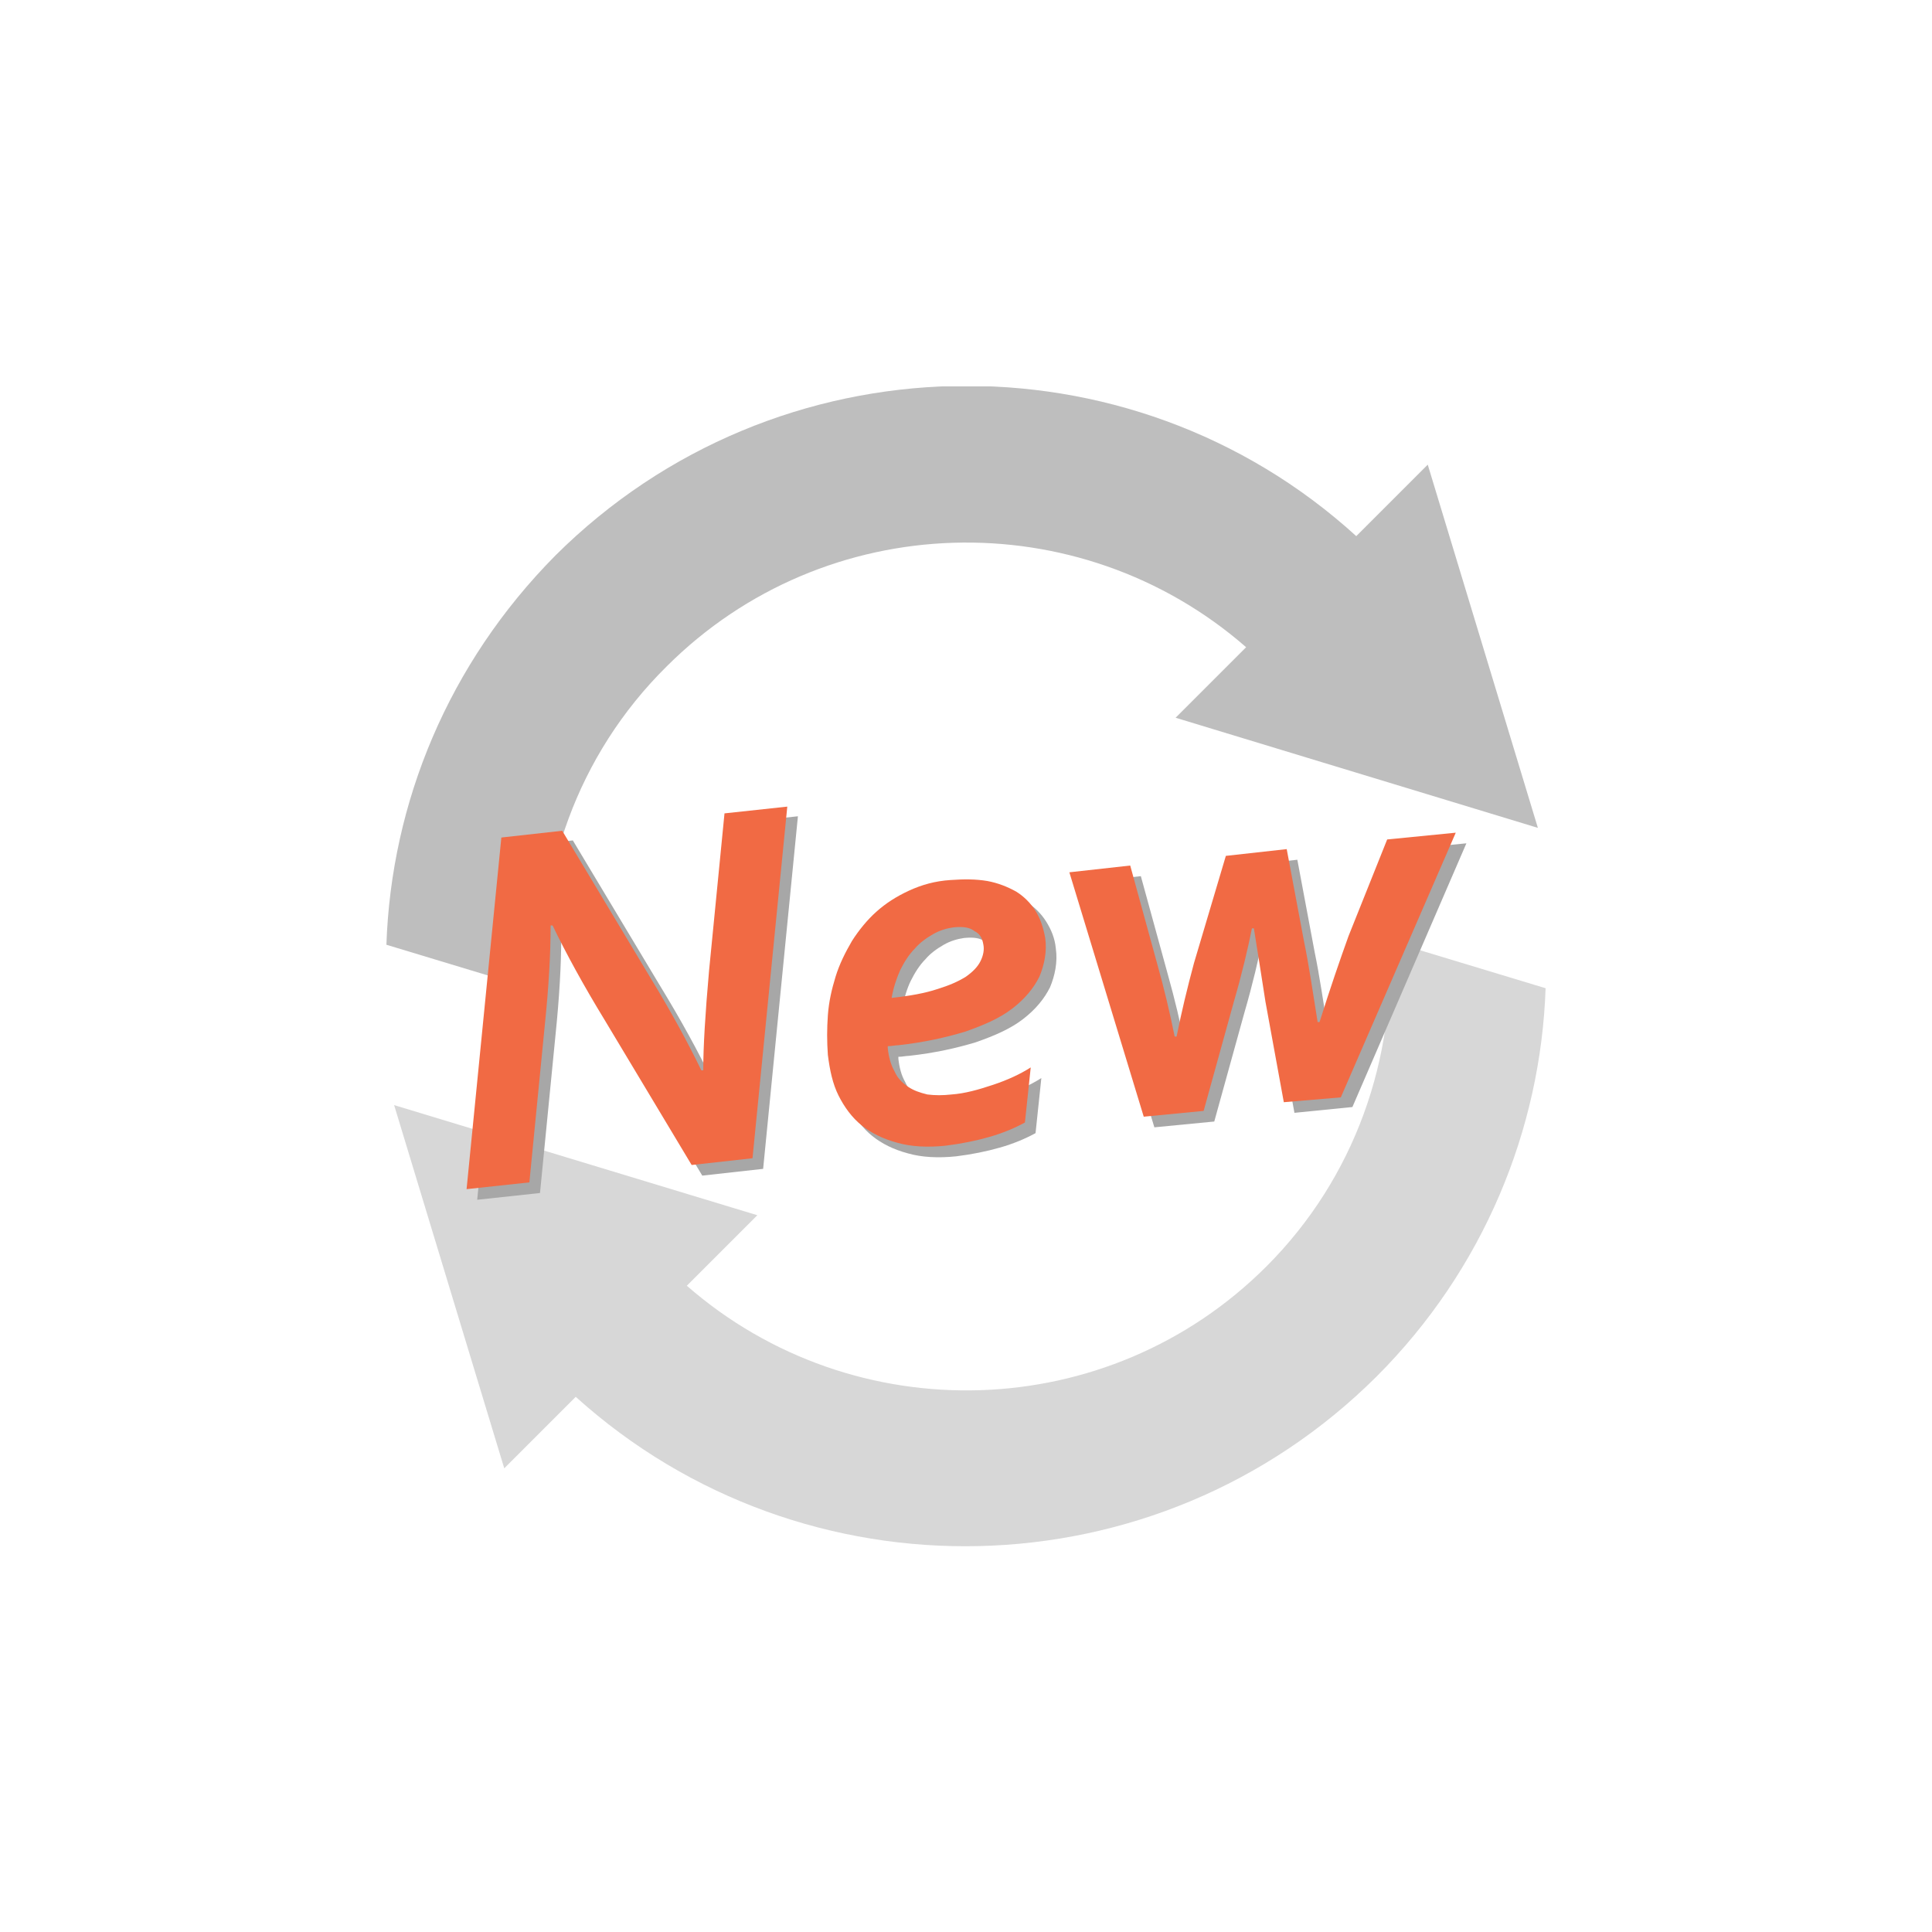 <?xml version="1.0" encoding="utf-8"?>
<!-- Generator: Adobe Illustrator 23.1.0, SVG Export Plug-In . SVG Version: 6.00 Build 0)  -->
<svg version="1.1" id="レイヤー_1" xmlns="http://www.w3.org/2000/svg" xmlns:xlink="http://www.w3.org/1999/xlink" x="0px"
	 y="0px" width="200px" height="200px" viewBox="0 0 200 200" style="enable-background:new 0 0 200 200;" xml:space="preserve">
<style type="text/css">
	.st0{clip-path:url(#SVGID_2_);fill:#BEBEBE;}
	.st1{clip-path:url(#SVGID_2_);fill:#D7D7D7;}
	.st2{fill:#A7A7A7;}
	.st3{fill:#F16A44;}
</style>
<g>
	<g>
		<defs>
			<rect id="SVGID_1_" x="40" y="40" width="120" height="120.1"/>
		</defs>
		<clipPath id="SVGID_2_">
			<use xlink:href="#SVGID_1_"  style="overflow:visible;"/>
		</clipPath>
		<path class="st0" d="M159.2,85.7l-11.4-37.6l-7.4,7.4c-23.5-21.4-60.1-20.7-82.9,2C46.4,68.7,40.5,83.1,40,97.8l16.2,4.9
			C55.5,90.6,59.7,78.2,69,69c16.4-16.4,42.7-17.1,60-2l-7.3,7.3L159.2,85.7z"/>
		<path class="st1" d="M142.5,142.5c11.1-11.1,17-25.6,17.5-40.2l-16.2-4.9c0.7,12.1-3.5,24.5-12.7,33.7c-16.4,16.4-42.7,17.1-60,2
			l7.3-7.3l-37.6-11.4l11.4,37.6l7.4-7.4C83.2,165.9,119.7,165.2,142.5,142.5"/>
	</g>
	<g>
		<path class="st2" d="M72.7,121.7l-9-15c-2.2-3.6-4-6.9-5.4-9.8l-0.2,0c0,3-0.2,6.4-0.6,10.3l-1.6,16.3l-6.5,0.7L53,87.7l6.3-0.7
			l9,15c2.2,3.6,4,6.9,5.4,9.8l0.2,0c0-2.4,0.2-5.8,0.6-10.3l1.6-16.3l6.5-0.7L79,121L72.7,121.7z"/>
		<path class="st2" d="M109.3,98.2c0.2,1.4-0.1,2.8-0.6,4c-0.6,1.2-1.5,2.3-2.8,3.3c-1.3,1-2.9,1.7-4.9,2.4c-2,0.6-4.2,1.1-6.9,1.4
			c-0.3,0-0.7,0.1-1.1,0.1l0,0.2c0.1,0.9,0.3,1.7,0.7,2.4c0.3,0.7,0.8,1.2,1.4,1.6c0.6,0.4,1.2,0.6,2,0.8c0.8,0.1,1.6,0.1,2.5,0
			c1.4-0.1,2.8-0.5,4.3-1c1.5-0.5,2.8-1.1,3.9-1.8l-0.6,5.7c-1.1,0.6-2.3,1.1-3.7,1.5c-1.4,0.4-2.9,0.7-4.5,0.9
			c-1.9,0.2-3.6,0.1-5-0.3c-1.5-0.4-2.7-1-3.7-1.8c-1-0.8-1.8-1.9-2.4-3.1c-0.6-1.2-0.9-2.6-1.1-4.2c-0.1-1.4-0.1-2.7,0-4.1
			c0.1-1.4,0.4-2.7,0.8-4c0.4-1.3,1-2.5,1.7-3.7c0.7-1.1,1.6-2.2,2.5-3c1-0.9,2.1-1.6,3.4-2.2c1.3-0.6,2.7-1,4.3-1.1
			c1.4-0.1,2.6-0.1,3.8,0.1c1.1,0.2,2.1,0.6,3,1.1c0.8,0.5,1.5,1.2,2,2C108.8,96.2,109.2,97.1,109.3,98.2z M102.9,98.9
			c-0.1-0.6-0.3-1.1-0.9-1.4c-0.5-0.4-1.2-0.5-2.2-0.4c-0.7,0.1-1.4,0.3-2.1,0.7c-0.7,0.4-1.4,0.9-1.9,1.5c-0.6,0.6-1.1,1.4-1.5,2.2
			s-0.7,1.8-0.9,2.9c1.9-0.2,3.5-0.5,4.7-0.9c1.3-0.4,2.2-0.8,3-1.3c0.7-0.5,1.2-1,1.5-1.6C102.9,100,103,99.4,102.9,98.9z"/>
		<path class="st2" d="M134,115.2l-1.9-10.4c-0.4-2.6-0.8-5.1-1.2-7.6l-0.2,0c-0.4,2-1,4.6-1.9,7.7l-3.1,11.2l-6.2,0.6l-7.7-25.3
			l6.3-0.7l2.8,10.2c0.7,2.5,1.3,5,1.8,7.5l0.2,0c0.5-2.5,1.1-5,1.8-7.6l3.3-11.1l6.3-0.7l1.8,9.6c0.5,2.4,0.9,5.2,1.4,8.3l0.2,0
			c1.1-3.5,2.1-6.4,3-8.9l4-10l7.1-0.7L140,114.6L134,115.2z"/>
	</g>
	<g>
		<path class="st3" d="M71.6,120.6l-9-15c-2.2-3.6-4-6.9-5.4-9.8l-0.2,0c0,3-0.2,6.4-0.6,10.3l-1.6,16.3l-6.5,0.7l3.6-36.4l6.3-0.7
			l9,15c2.2,3.6,4,6.9,5.4,9.8l0.2,0c0-2.4,0.2-5.8,0.6-10.3L75,84.2l6.5-0.7l-3.6,36.4L71.6,120.6z"/>
		<path class="st3" d="M108.2,97.1c0.2,1.4-0.1,2.8-0.6,4c-0.6,1.2-1.5,2.3-2.8,3.3c-1.3,1-2.9,1.7-4.9,2.4c-2,0.6-4.2,1.1-6.9,1.4
			c-0.3,0-0.7,0.1-1.1,0.1l0,0.2c0.1,0.9,0.3,1.7,0.7,2.4c0.3,0.7,0.8,1.2,1.4,1.6c0.6,0.4,1.2,0.6,2,0.8c0.8,0.1,1.6,0.1,2.5,0
			c1.4-0.1,2.8-0.5,4.3-1c1.5-0.5,2.8-1.1,3.9-1.8l-0.6,5.7c-1.1,0.6-2.3,1.1-3.7,1.5c-1.4,0.4-2.9,0.7-4.5,0.9
			c-1.9,0.2-3.6,0.1-5-0.3c-1.5-0.4-2.7-1-3.7-1.8c-1-0.8-1.8-1.9-2.4-3.1c-0.6-1.2-0.9-2.6-1.1-4.2c-0.1-1.4-0.1-2.7,0-4.1
			c0.1-1.4,0.4-2.7,0.8-4c0.4-1.3,1-2.5,1.7-3.7c0.7-1.1,1.6-2.2,2.5-3c1-0.9,2.1-1.6,3.4-2.2c1.3-0.6,2.7-1,4.3-1.1
			c1.4-0.1,2.6-0.1,3.8,0.1c1.1,0.2,2.1,0.6,3,1.1c0.8,0.5,1.5,1.2,2,2C107.7,95.1,108,96,108.2,97.1z M101.8,97.8
			c-0.1-0.6-0.3-1.1-0.9-1.4c-0.5-0.4-1.2-0.5-2.2-0.4c-0.7,0.1-1.4,0.3-2.1,0.7c-0.7,0.4-1.4,0.9-1.9,1.5c-0.6,0.6-1.1,1.4-1.5,2.2
			c-0.4,0.9-0.7,1.8-0.9,2.9c1.9-0.2,3.5-0.5,4.7-0.9c1.3-0.4,2.2-0.8,3-1.3c0.7-0.5,1.2-1,1.5-1.6
			C101.8,98.9,101.9,98.3,101.8,97.8z"/>
		<path class="st3" d="M132.9,114.1l-1.9-10.4c-0.4-2.6-0.8-5.1-1.2-7.6l-0.2,0c-0.4,2-1,4.6-1.9,7.7l-3.1,11.2l-6.2,0.6l-7.7-25.3
			l6.3-0.7l2.8,10.2c0.7,2.5,1.3,5,1.8,7.5l0.2,0c0.5-2.5,1.1-5,1.8-7.6l3.3-11.1l6.3-0.7l1.8,9.6c0.5,2.4,0.9,5.2,1.4,8.3l0.2,0
			c1.1-3.5,2.1-6.4,3-8.9l4-10l7.1-0.7l-11.9,27.4L132.9,114.1z"/>
	</g>
</g>
</svg>
